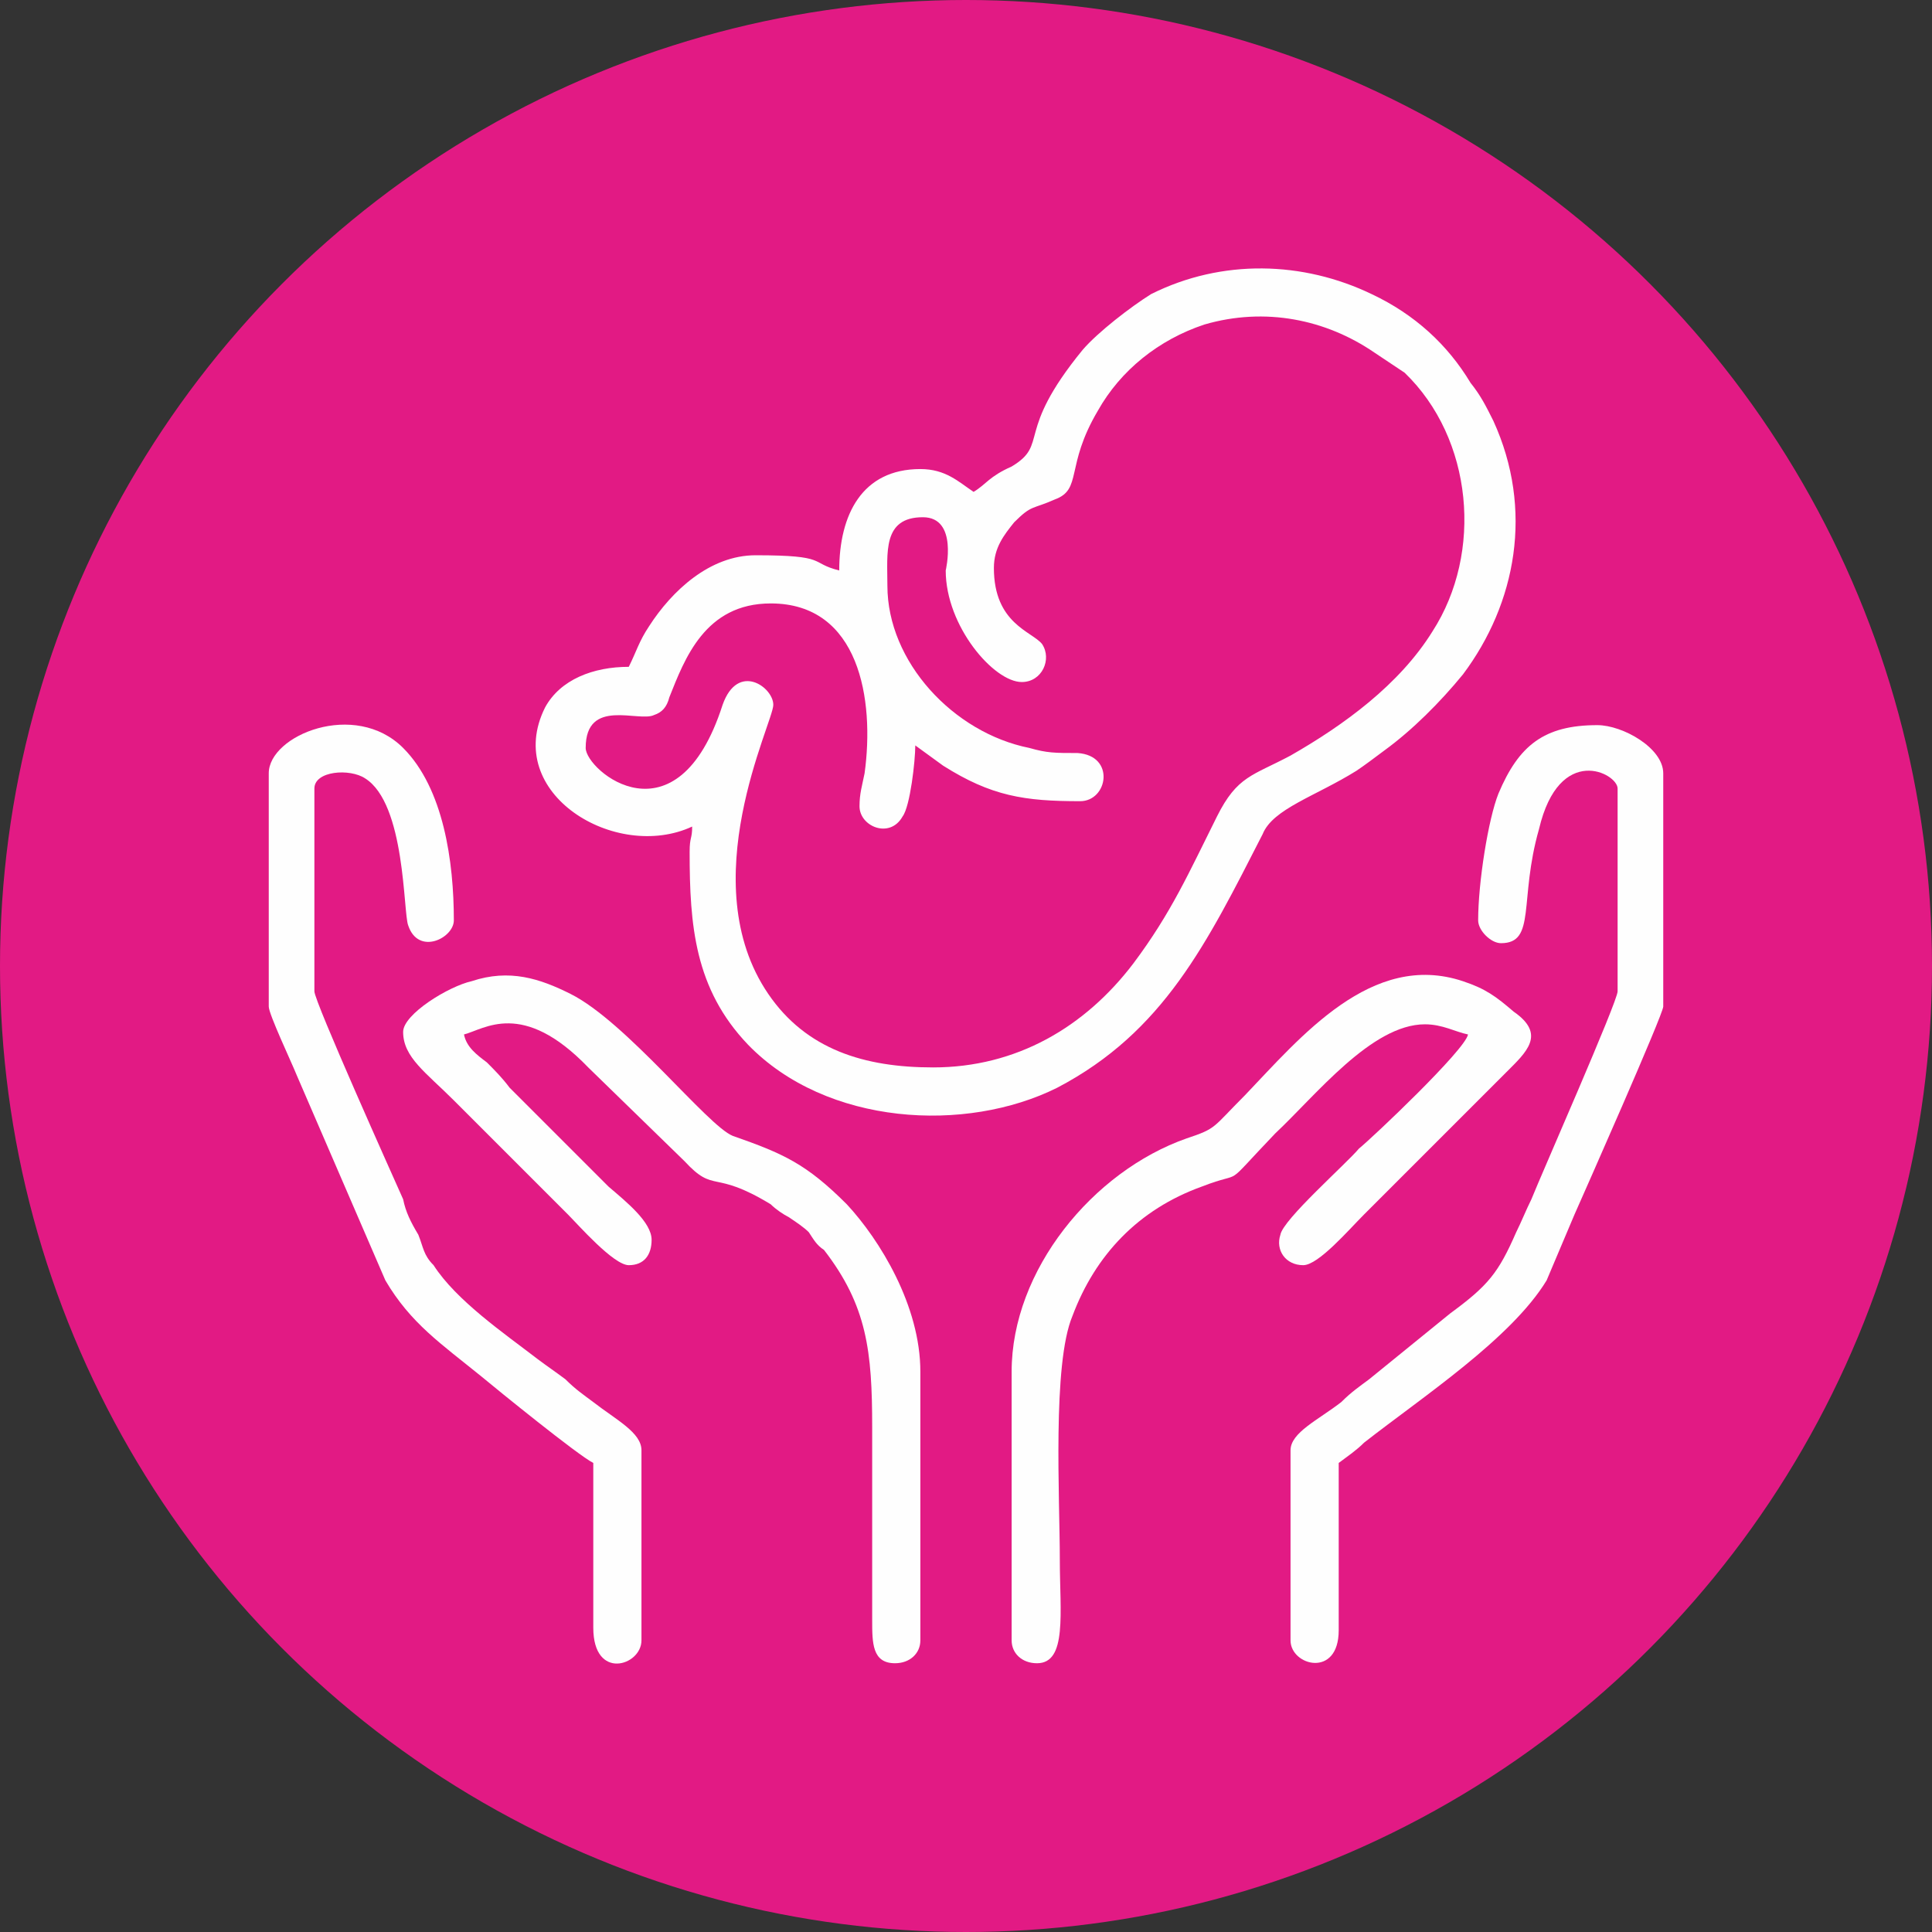 <?xml version="1.0" encoding="UTF-8"?>
<!DOCTYPE svg PUBLIC "-//W3C//DTD SVG 1.1//EN" "http://www.w3.org/Graphics/SVG/1.1/DTD/svg11.dtd">
<!-- Creator: CorelDRAW X7 -->
<svg xmlns="http://www.w3.org/2000/svg" xml:space="preserve" width="7.62mm" height="7.62mm" version="1.1" style="shape-rendering:geometricPrecision; text-rendering:geometricPrecision; image-rendering:optimizeQuality; fill-rule:evenodd; clip-rule:evenodd"
viewBox="0 0 762 762"
 xmlns:xlink="http://www.w3.org/1999/xlink">
 <rect x="0" y="0" width="762" height="762" fill="#333333" stroke="none"/>
 <defs>
  <style type="text/css">
   <![CDATA[
    .fil1 {fill:#FEFEFE}
    .fil0 {fill:#E21A84}
   ]]>
  </style>
 </defs>
 <g id="Layer_x0020_1">
  <circle class="fil0" cx="381" cy="381" r="381"/>
  <g id="_936625472">
   <path class="fil1" d="M368 421c-27,0 -50,-7 -65,-29 -30,-44 2,-107 2,-114 0,-7 -14,-17 -20,0 -18,56 -54,26 -54,17 0,-20 21,-10 27,-13 3,-1 5,-3 6,-7 6,-15 14,-37 40,-37 35,0 41,38 37,67 -1,5 -2,8 -2,13 0,8 12,13 17,4 3,-4 5,-22 5,-28l11 8c19,12 32,14 54,14 11,0 14,-18 -1,-19 -9,0 -12,0 -19,-2 -30,-6 -56,-34 -56,-64 0,-13 -2,-27 14,-27 14,0 9,21 9,21 0,22 19,44 30,44 8,0 12,-9 8,-15 -4,-5 -19,-8 -19,-30 0,-8 4,-13 8,-18 7,-7 7,-5 16,-9 11,-4 4,-13 17,-35 9,-16 24,-28 42,-34 24,-7 48,-2 67,11l12 8c27,26 31,71 11,102 -13,21 -35,37 -56,49 -15,8 -21,8 -29,24 -11,22 -18,38 -33,58 -19,25 -46,41 -79,41zm16 -227c-6,-4 -11,-9 -21,-9 -23,0 -32,18 -32,40 -12,-3 -4,-6 -33,-6 -18,0 -33,14 -42,28 -4,6 -5,10 -8,16 -14,0 -27,5 -33,16 -17,34 28,61 58,47 0,5 -1,4 -1,10 0,29 2,54 23,76 31,32 86,35 122,17 42,-22 59,-57 81,-100 4,-10 21,-15 37,-25 3,-2 7,-5 11,-8 11,-8 22,-19 31,-30 21,-28 28,-65 12,-100 -3,-6 -5,-10 -9,-15 -9,-15 -22,-27 -39,-35 -27,-13 -59,-14 -87,0 -8,5 -21,15 -27,22 -27,33 -13,37 -28,46 -9,4 -10,7 -15,10z"/>
   <path class="fil1" d="M583 363c0,4 5,9 9,9 14,0 7,-17 15,-45 8,-34 31,-22 31,-16l0 80c0,4 -30,72 -34,82 -2,4 -4,9 -6,13 -7,16 -11,21 -26,32l-32 26c-4,3 -7,5 -11,9 -9,7 -20,12 -20,19l0 75c0,10 19,15 19,-4l0 -66c4,-3 7,-5 10,-8 23,-18 58,-41 72,-64l11 -26c4,-9 35,-79 35,-82l0 -92c0,-10 -16,-19 -26,-19 -21,0 -31,8 -39,27 -4,10 -8,35 -8,50z"/>
   <path class="fil1" d="M106 305l0 92c0,3 9,22 11,27l35 81c10,17 22,25 38,38 6,5 38,31 44,34l0 65c0,21 19,15 19,5l0 -75c0,-7 -10,-12 -19,-19 -4,-3 -7,-5 -11,-9 -4,-3 -7,-5 -11,-8 -13,-10 -32,-23 -41,-37 -4,-4 -4,-7 -6,-12 -3,-5 -5,-9 -6,-14 -4,-9 -35,-78 -35,-82l0 -80c0,-7 14,-8 20,-4 16,10 15,53 17,58 4,12 18,5 18,-2 0,-23 -4,-52 -20,-68 -19,-19 -53,-5 -53,10z"/>
   <path class="fil1" d="M399 541l0 106c0,5 4,9 10,9 12,0 9,-20 9,-41 0,-24 -3,-77 5,-96 9,-24 26,-42 51,-51 18,-7 7,2 29,-21 16,-15 38,-43 59,-43 7,0 12,3 17,4 -1,6 -38,41 -43,45 -5,6 -30,28 -31,34 -2,6 2,12 9,12 6,0 18,-14 24,-20l56 -56c8,-8 16,-15 3,-24 -7,-6 -11,-9 -20,-12 -36,-12 -64,22 -86,45 -13,13 -11,13 -23,17 -37,13 -69,52 -69,92z"/>
   <path class="fil1" d="M159 407c0,10 9,16 20,27l45 45c4,4 18,20 24,20 6,0 9,-4 9,-10 0,-7 -10,-15 -17,-21l-39 -39c-3,-4 -6,-7 -9,-10 -4,-3 -8,-6 -9,-11 8,-2 23,-14 49,13l38 37c12,13 11,3 34,17 2,2 5,4 7,5 3,2 6,4 8,6 2,3 3,5 6,7 17,22 19,40 19,70l0 76c0,9 0,17 9,17 6,0 10,-4 10,-9l0 -106c0,-26 -16,-52 -29,-66 -16,-16 -25,-20 -45,-27 -10,-4 -42,-45 -64,-56 -12,-6 -24,-10 -39,-5 -9,2 -27,13 -27,20z"/>
  </g>
 </g>
</svg>
